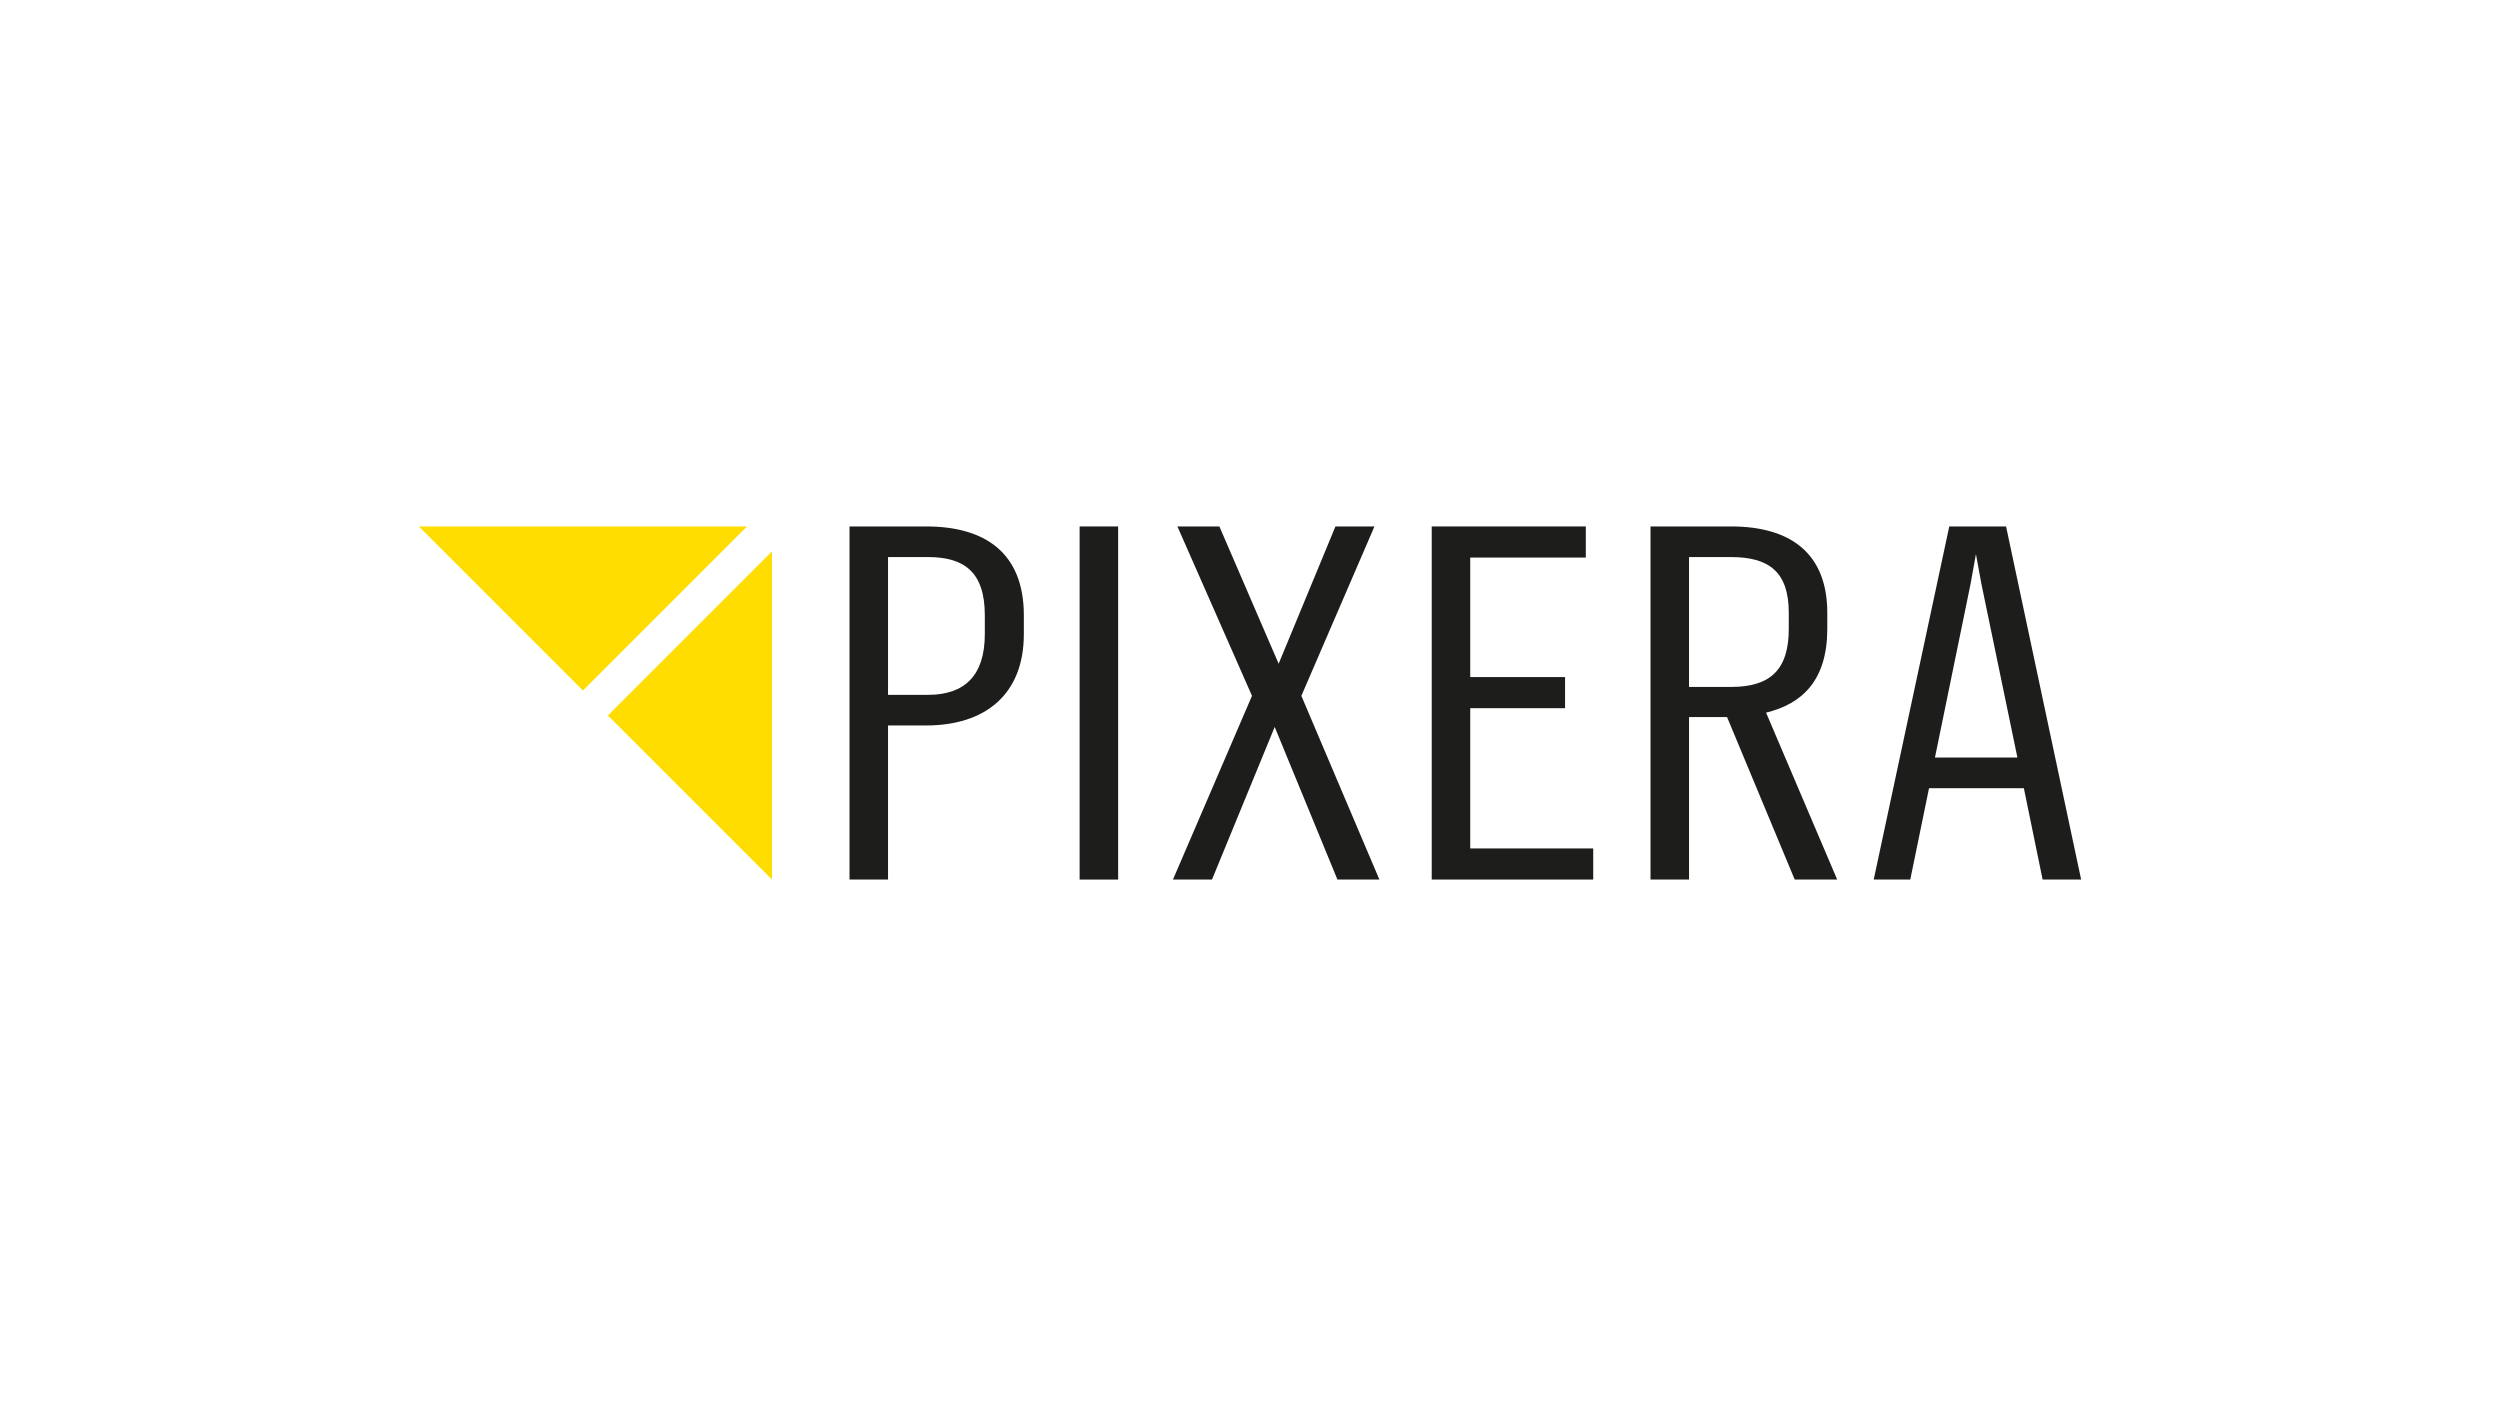 <?xml version="1.0" encoding="UTF-8"?><svg id="LOGO" xmlns="http://www.w3.org/2000/svg" xmlns:xlink="http://www.w3.org/1999/xlink" viewBox="0 0 1250 703"><defs><style>.cls-1{fill:none;}.cls-2{fill:#1d1d1b;}.cls-3{clip-path:url(#clippath-1);}.cls-4{fill:#fd0;}.cls-5{clip-path:url(#clippath);}</style><clipPath id="clippath"><rect class="cls-1" x="209.435" y="263.227" width="831.13" height="176.554"/></clipPath><clipPath id="clippath-1"><rect class="cls-1" x="209.435" y="263.227" width="831.13" height="176.554"/></clipPath></defs><g class="cls-5"><path class="cls-2" d="M464.014,347.423c18.519,0,28.396-9.877,28.396-30.371v-9.381c0-21.73-10.373-29.136-28.396-29.136h-19.998v68.897h19.998v-.008ZM424.758,263.219h38.273c29.388,0,48.89,13.088,48.89,44.452v9.381c0,30.371-19.502,45.679-48.89,45.679h-19.015v77.042h-19.258v-176.554Z"/></g><rect class="cls-2" x="539.812" y="263.227" width="19.258" height="176.554"/><polygon class="cls-2" points="667.72 263.227 639.324 331.872 609.692 263.227 588.702 263.227 625.992 347.919 586.483 439.773 605.994 439.773 637.349 363.479 668.712 439.773 689.693 439.773 650.681 347.919 687.23 263.227 667.72 263.227"/><polygon class="cls-2" points="715.862 263.227 715.862 439.773 796.611 439.773 796.611 424.221 735.12 424.221 735.12 354.097 782.531 354.097 782.531 338.538 735.12 338.538 735.12 278.779 792.904 278.779 792.904 263.227 715.862 263.227"/><g class="cls-3"><path class="cls-2" d="M865.499,343.472c19.754,0,28.892-8.641,28.892-29.136v-7.902c0-20.494-9.877-27.9-28.892-27.9h-20.99v64.946h20.99v-.008ZM825.25,263.219h40.248c29.632,0,48.15,13.332,48.15,43.216v7.902c0,25.681-12.349,37.533-30.615,41.98l35.558,83.464h-21.234l-33.826-81.237h-19.015v81.237h-19.258v-176.554l-.008-.008Z"/></g><path class="cls-2" d="M985.253,292.111l2.715-15.064,2.715,14.812,18.023,86.919h-41.232l17.779-86.667h0ZM974.636,263.219l-37.777,176.554h18.275l9.381-45.679h47.411l9.381,45.679h19.258l-37.533-176.554h-28.396 0Z"/><polygon class="cls-4" points="303.954 357.746 385.989 439.781 385.989 275.71 303.954 357.746"/><polygon class="cls-4" points="209.435 263.227 291.471 345.254 373.506 263.227 209.435 263.227"/></svg>